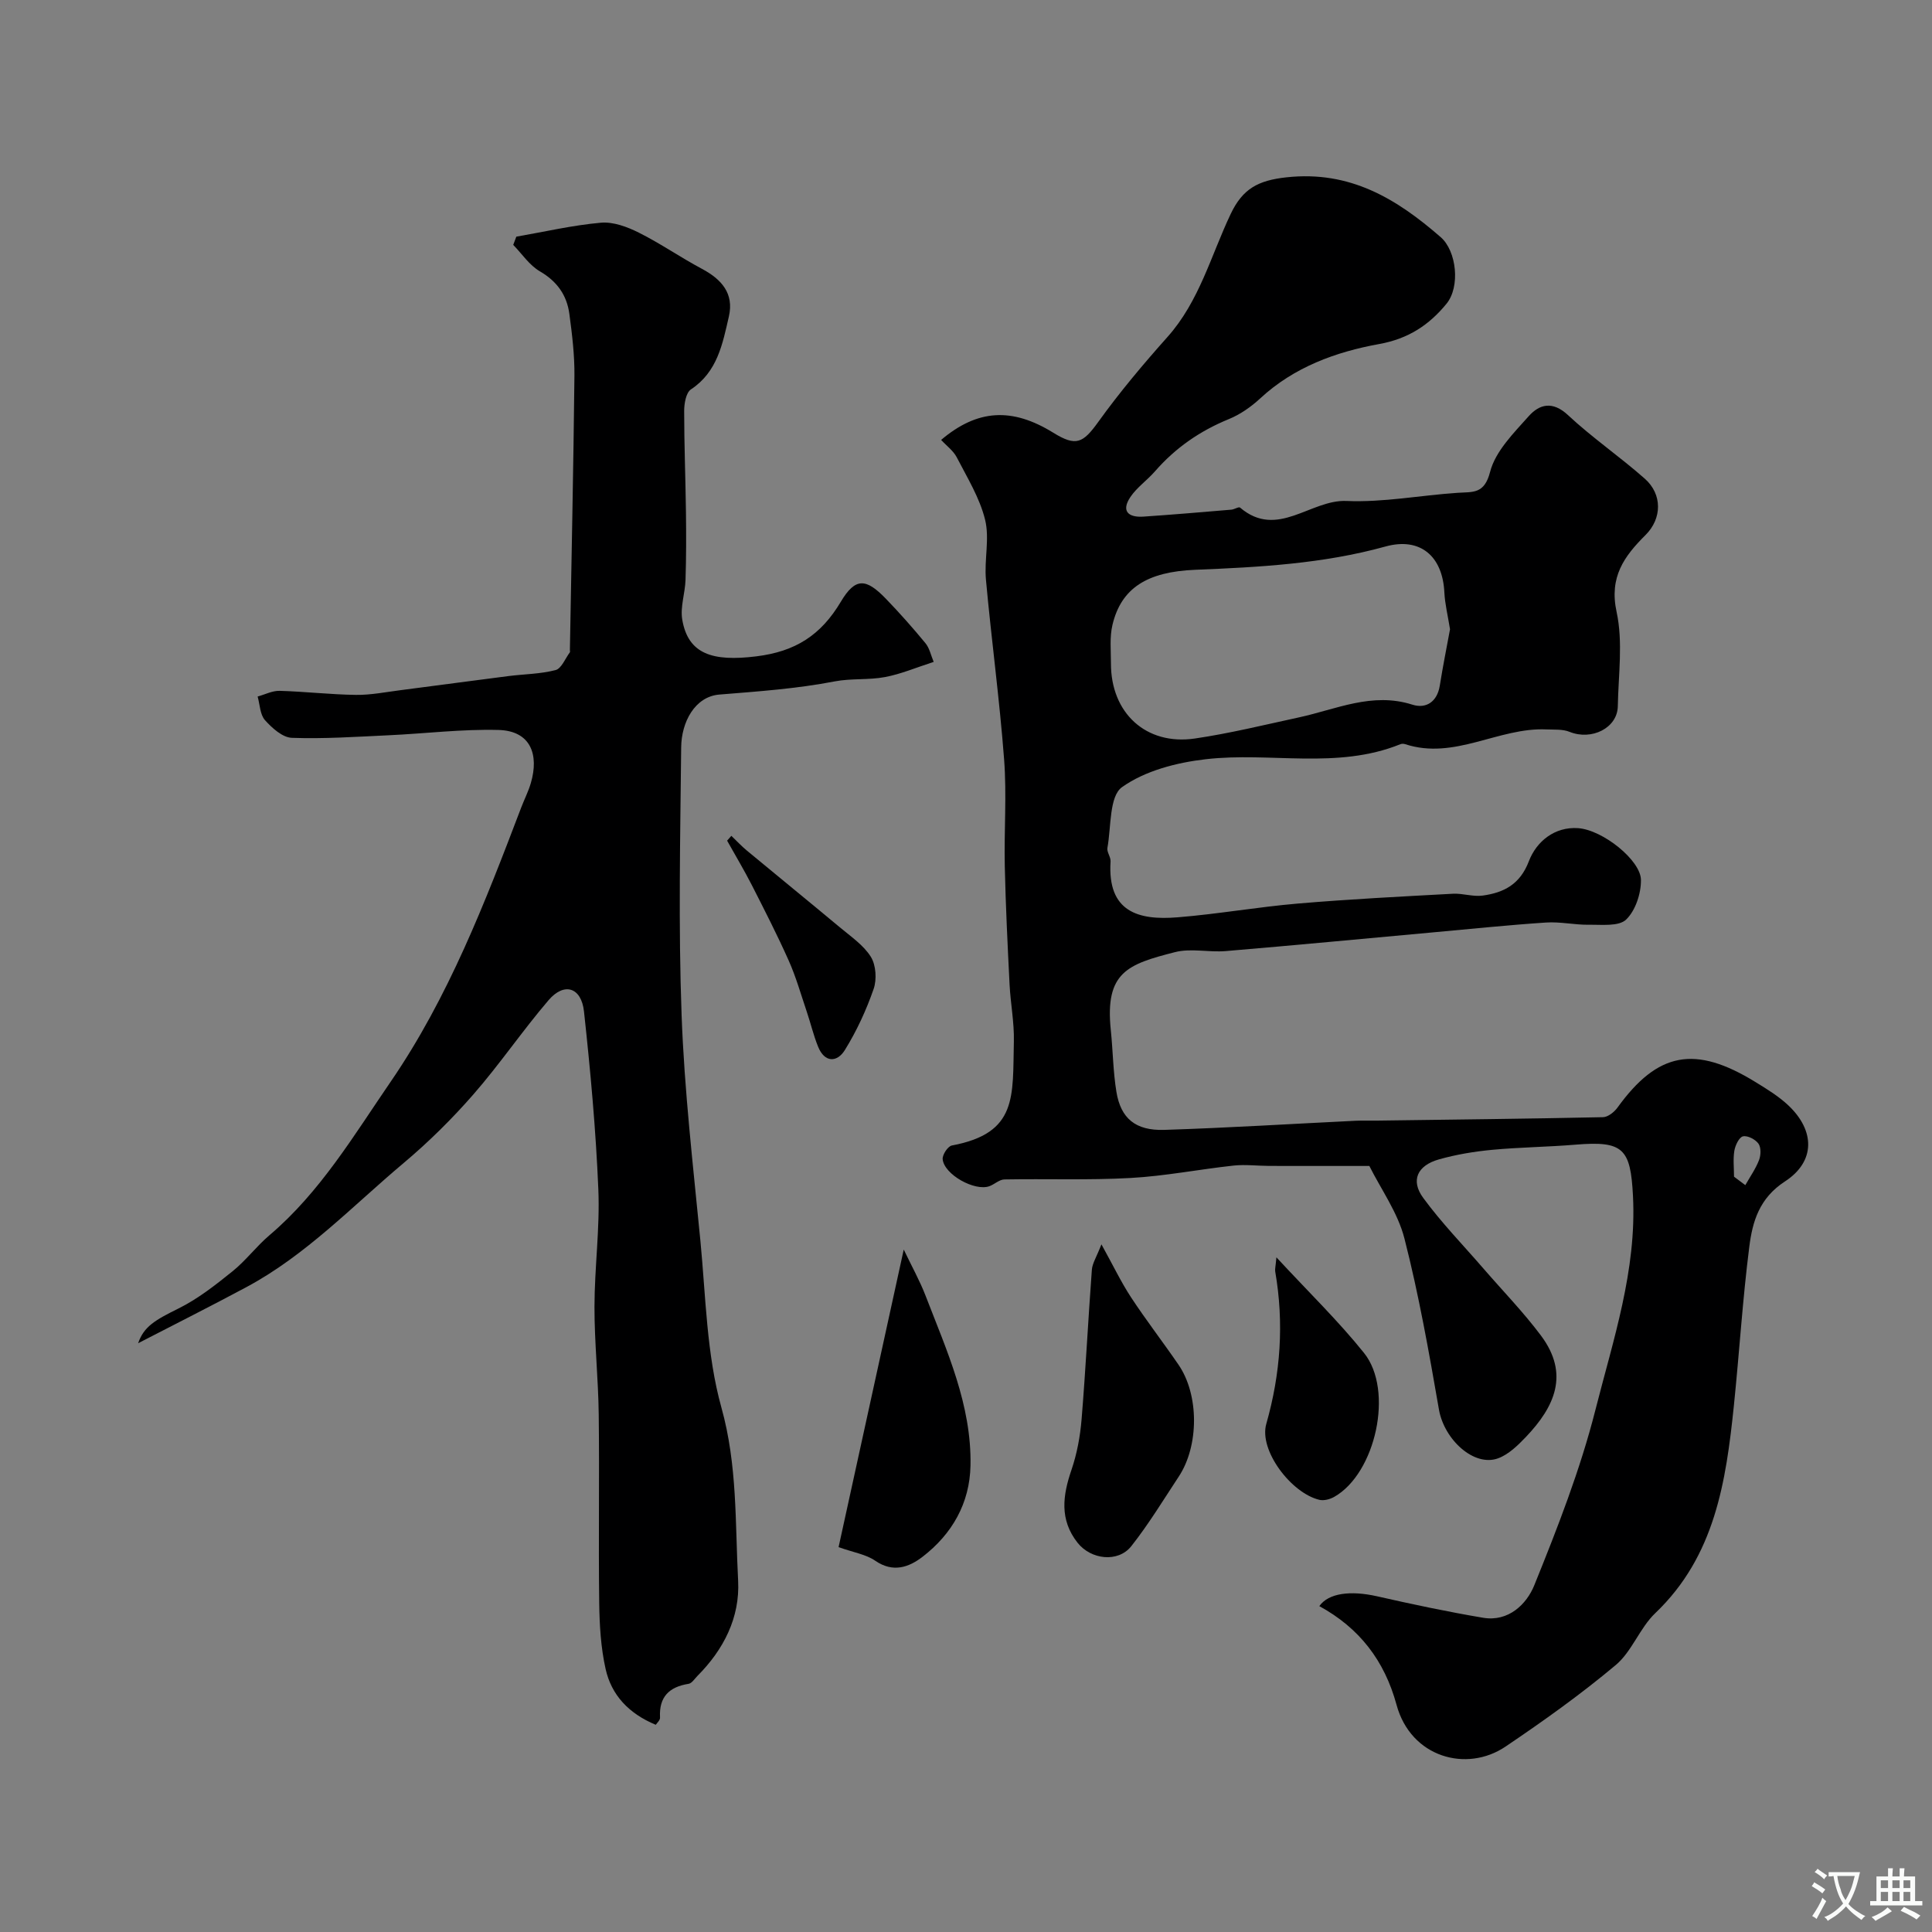 <svg enable-background="new 0 0 400 400" viewBox="0 0 400 400" xmlns="http://www.w3.org/2000/svg"><rect x="0" y="0" width="400" height="400" fill="#808080" stroke="none"/><g fill="#000001"><path d="m283.51 241.4c-7.64 0-14.19.01-20.73-.01-2.46-.01-4.95-.33-7.37-.07-7.13.77-14.22 2.18-21.37 2.57-8.68.48-17.4.14-26.1.3-1.04.02-2.03 1.01-3.1 1.4-3.04 1.1-9.37-2.42-9.67-5.59-.09-.92 1.08-2.69 1.91-2.84 13.68-2.56 12.55-10.15 12.83-21.55.09-3.92-.69-7.86-.89-11.8-.41-8.16-.81-16.32-.99-24.48-.16-7.37.42-14.77-.14-22.1-.94-12.43-2.63-24.79-3.76-37.21-.38-4.13.79-8.51-.18-12.43-1.11-4.51-3.69-8.69-5.86-12.9-.72-1.39-2.14-2.41-3.24-3.61 7.53-6.37 14.69-6.76 23.22-1.49 4.72 2.92 6.15 2.17 9.34-2.27 4.4-6.12 9.28-11.92 14.3-17.55 6.6-7.39 9-16.86 13.09-25.47 2.49-5.24 5.68-6.95 11.57-7.59 13.15-1.43 22.78 4.44 31.91 12.39 3.31 2.88 4.08 10.28 1.2 13.79-3.59 4.38-7.86 7.24-13.94 8.34-8.95 1.62-17.62 4.76-24.61 11.24-1.89 1.75-4.14 3.33-6.51 4.3-5.98 2.44-11.07 5.96-15.3 10.82-1.61 1.85-3.74 3.31-5.09 5.32-1.97 2.95-.38 4.26 2.71 4.05 6.07-.41 12.14-.93 18.2-1.44.62-.05 1.53-.66 1.8-.43 7.73 6.59 14.58-1.7 22.03-1.37 7.64.33 15.35-1.18 23.04-1.69 3.16-.21 5.51.3 6.7-4.34 1.1-4.27 4.88-8.03 8.01-11.54 2.2-2.46 4.91-3.19 8.1-.22 5.02 4.69 10.75 8.61 15.91 13.17 3.68 3.24 3.58 8.27.16 11.67-4.43 4.41-7.56 8.69-5.99 15.93 1.35 6.23.37 12.99.25 19.52-.08 4.51-5.42 7.15-9.99 5.3-1.42-.58-3.16-.43-4.76-.5-9.91-.47-19.06 6.41-29.28 3.05-.3-.1-.7-.11-.99.01-13.13 5.31-26.93 1.56-40.3 3.11-6.01.69-12.56 2.38-17.33 5.78-2.66 1.9-2.23 8.21-3.02 12.57-.16.87.71 1.89.65 2.82-.68 10.47 5.78 12.22 13.88 11.56 8.32-.67 16.58-2.14 24.91-2.85 10.68-.91 21.39-1.45 32.09-2.03 2.05-.11 4.17.66 6.17.38 4.37-.61 7.72-2.3 9.56-7.12 1.57-4.11 5.36-7.18 10.19-6.84 5.14.37 12.96 6.67 13.01 10.7.04 2.81-1.13 6.37-3.07 8.23-1.53 1.46-5.06 1.03-7.7 1.07-2.96.04-5.95-.66-8.89-.46-7.71.51-15.4 1.31-23.1 2.01-14.4 1.31-28.78 2.69-43.19 3.9-3.49.3-7.21-.63-10.52.22-9.79 2.5-14.54 4.13-13.29 16.14.44 4.26.47 8.57 1.16 12.78.9 5.49 3.94 8.07 9.92 7.88 13.21-.42 26.41-1.25 39.61-1.89 1.5-.07 3-.01 4.5-.03 15.57-.21 31.15-.38 46.72-.71 1.02-.02 2.32-1.06 2.99-1.98 8.33-11.53 16.06-13.01 28.61-5.27 2.36 1.45 4.78 2.93 6.77 4.81 5.52 5.21 5.65 11.61-.7 15.74-5.33 3.47-6.73 8.32-7.39 13.55-1.39 10.92-2.06 21.92-3.19 32.88-1.63 15.73-3.91 31.16-16.27 42.95-3.23 3.08-4.83 7.94-8.2 10.76-7.24 6.07-14.98 11.59-22.82 16.88-8.01 5.41-19.58 2.27-22.55-8.65-2.5-9.2-7.73-15.93-15.99-20.44 1.91-2.71 6.46-3.27 11.93-2.04 7.29 1.65 14.61 3.21 21.98 4.45 5.28.89 9.02-2.84 10.59-6.71 4.81-11.88 9.52-23.93 12.66-36.31 3.68-14.51 8.57-28.9 7.78-44.32-.5-9.78-1.98-11.44-11.89-10.61-5.75.48-11.55.53-17.29 1.07-3.7.35-7.43.97-11 1.98-4.48 1.27-5.9 4.36-3.25 7.97 3.78 5.16 8.29 9.79 12.48 14.64 3.98 4.6 8.24 8.98 11.88 13.84 6.02 8.03 2.81 14.81-3.09 21.01-1.66 1.74-3.57 3.61-5.74 4.42-5 1.86-11.19-3.87-12.27-10.08-2.06-11.86-4.16-23.75-7.14-35.4-1.37-5.38-4.86-10.21-7.27-15.04zm16.7-111.12c-.44-2.79-1.05-5.2-1.17-7.64-.37-7.51-5-11.48-12.2-9.49-12.92 3.58-26.14 4.28-39.39 4.82-9.89.4-15.32 3.75-17.13 11.42-.6 2.53-.31 5.29-.31 7.95-.03 10.29 7.27 17.04 17.38 15.56 7.23-1.06 14.37-2.82 21.53-4.37 7.73-1.67 15.17-5.29 23.49-2.64 2.82.9 5.13-.55 5.68-3.92.64-4.01 1.44-8 2.12-11.69zm58.8 113.34c.78.58 1.56 1.17 2.34 1.75.97-1.72 2.14-3.37 2.84-5.19.39-1.01.44-2.61-.12-3.4-.63-.88-2.26-1.73-3.21-1.51-.8.19-1.59 1.85-1.78 2.97-.29 1.75-.07 3.58-.07 5.38z"/><path d="m135.77 357.1c-5.66-2.35-9.18-6.2-10.38-11.53-1-4.45-1.27-9.13-1.33-13.72-.17-12.99.06-25.99-.1-38.99-.09-7.44-.89-14.87-.88-22.3.01-8.1 1.14-16.22.8-24.29-.51-12.3-1.64-24.6-2.97-36.85-.55-5.04-4.11-6.11-7.33-2.35-5.42 6.33-10.12 13.28-15.6 19.55-4.42 5.06-9.26 9.84-14.41 14.17-10.58 8.89-20.18 19.06-32.53 25.68-7.35 3.94-14.81 7.69-22.44 11.63 1.18-3.46 3.52-4.8 8.37-7.2 4.02-1.99 7.65-4.86 11.17-7.69 2.76-2.22 4.94-5.17 7.65-7.47 10.51-8.92 17.47-20.67 25.1-31.79 11.97-17.46 19.55-37.14 27.04-56.81.64-1.67 1.47-3.29 1.97-5 1.74-5.92-.03-10.83-6.69-11.01-7.57-.2-15.16.75-22.75 1.1-6.68.31-13.38.77-20.04.53-1.93-.07-4.1-2.03-5.56-3.66-1.03-1.16-1.05-3.22-1.52-4.89 1.52-.42 3.05-1.22 4.55-1.18 5.27.15 10.53.77 15.8.84 3.08.04 6.18-.59 9.27-.98 7.45-.96 14.89-1.97 22.34-2.92 3.25-.41 6.6-.42 9.73-1.24 1.22-.32 1.99-2.39 2.95-3.67.08-.11.01-.33.01-.49.33-18.93.74-37.86.94-56.79.04-4.26-.48-8.55-1.05-12.79-.52-3.88-2.54-6.74-6.1-8.81-2.17-1.26-3.7-3.61-5.52-5.48.21-.57.43-1.14.64-1.7 5.83-1.01 11.63-2.37 17.5-2.89 2.56-.23 5.48.86 7.87 2.06 4.48 2.24 8.63 5.13 13.06 7.49 4.05 2.16 6.67 5.09 5.58 9.85-1.3 5.64-2.35 11.47-7.86 15.11-1.02.68-1.4 2.93-1.4 4.46 0 7 .28 13.99.37 20.99.06 4.66.06 9.33-.09 13.99-.09 2.75-1.12 5.6-.68 8.22 1.22 7.17 6.3 8.73 15.34 7.61 8.1-1 13.37-4.38 17.49-11.3 3.03-5.09 5.23-4.86 9.3-.66 2.86 2.96 5.6 6.05 8.22 9.23.85 1.03 1.14 2.53 1.71 3.88-3.67 1.18-6.81 2.53-10.09 3.14-3.39.64-6.98.24-10.37.89-7.92 1.53-15.88 2.08-23.9 2.73-5.08.41-7.87 5.68-7.92 10.94-.19 18.49-.59 37.01.09 55.48.57 15.59 2.38 31.13 3.89 46.67 1.12 11.57 1.27 23.48 4.35 34.53 3.34 11.96 2.83 23.88 3.46 35.84.4 7.64-3 14.28-8.44 19.74-.58.59-1.15 1.52-1.83 1.62-4.02.64-6.12 2.71-5.9 6.93.07.58-.62 1.15-.88 1.55z"/><path d="m228.04 257.63c2.44 4.4 4.07 7.83 6.13 10.97 3.13 4.76 6.62 9.27 9.84 13.97 4.26 6.22 4.25 16.76.04 23.14-3.2 4.85-6.23 9.85-9.82 14.4-2.74 3.47-8.37 2.81-11.14-.71-3.76-4.78-3.07-9.77-1.25-15.09 1.14-3.34 1.8-6.93 2.09-10.45.85-10.32 1.36-20.67 2.13-31 .11-1.32.95-2.58 1.98-5.23z"/><path d="m187.11 258.71c1.71 3.57 3.34 6.49 4.53 9.58 4.38 11.37 9.54 22.6 9.29 35.13-.15 7.81-3.81 14.19-9.93 18.9-2.82 2.17-6.1 3.35-9.78.82-1.93-1.33-4.51-1.72-7.6-2.82 4.39-20.03 8.82-40.28 13.49-61.61z"/><path d="m264.27 260.32c6.63 7.17 12.81 13.15 18.14 19.8 6.23 7.76 2.39 24.95-6.17 29.79-.88.5-2.15.84-3.09.61-5.8-1.38-12.54-10.22-10.98-15.71 2.98-10.48 3.69-20.89 1.85-31.56-.08-.48.07-.99.25-2.93z"/><path d="m151.42 173.05c1.07 1.02 2.08 2.12 3.22 3.06 6.4 5.31 12.86 10.56 19.25 15.89 2.27 1.9 4.9 3.68 6.41 6.1 1.07 1.72 1.26 4.7.57 6.67-1.52 4.38-3.51 8.69-5.95 12.63-1.61 2.6-4.19 2.65-5.54-.69-.97-2.38-1.55-4.91-2.38-7.35-1.19-3.51-2.2-7.11-3.71-10.49-2.37-5.31-5.02-10.49-7.66-15.67-1.59-3.11-3.39-6.1-5.09-9.15.28-.33.58-.67.88-1z"/></g><path d="m377.9 391.2c-.2.3-.4.5-.6.8-.7-.6-1.4-1-2.2-1.5.2-.3.4-.5.5-.8.6.4 1.4.8 2.3 1.5zm-1.8 6.1c-.2-.2-.5-.4-.9-.6.4-.6.8-1.2 1.2-1.9s.7-1.3.9-1.9c.3.3.5.5.8.7-.7 1.3-1.4 2.6-2 3.7zm2.2-9c-.3.3-.5.5-.6.8-.6-.6-1.3-1.1-2-1.5.3-.3.5-.5.6-.7.6.5 1.3.9 2 1.4zm.3.2v-.9h2 4.5c-.3 1.3-.6 2.5-1 3.6s-.9 2.1-1.4 3c.4.5 1 1 1.6 1.4s1.2.8 1.9 1.1c-.3.2-.5.4-.8.8-.4-.3-1-.7-1.6-1.2s-1.2-1.1-1.6-1.6c-.5.6-1.1 1.1-1.7 1.6s-1.4.9-2.1 1.4c-.1-.3-.3-.5-.7-.8.6-.2 1.2-.5 1.9-1s1.4-1.1 2-1.8c-.5-.8-.9-1.6-1.2-2.5s-.6-2-.8-3.2c-.4.1-.7.1-1 .1zm2.5 2.7c.2 1 .7 1.7 1 2.2.3-.5.6-1.1 1-2s.6-1.9.9-3h-3.2-.4c.1.9.3 1.8.7 2.8z" fill="#fafbfa"/><path d="m396.5 388.5v1.5 3.6h1.5v.9c-.4 0-1 0-1.7 0h-7.9c-.5 0-.9 0-1.2 0v-.9h1.3v-3.5c0-.7 0-1.2 0-1.6h2.4c0-.8 0-1.4 0-1.7h1c0 .3-.1.8-.1 1.7h1.5c0-.8 0-1.4 0-1.7h1c0 .3-.1.9-.1 1.7zm-8.2 9.2c-.2-.3-.5-.5-.8-.8.8-.3 1.4-.6 1.9-.9s1-.7 1.4-1.1c.3.3.6.5.9.8-1.6 1-2.8 1.6-3.4 2zm2.6-6.8v-1.6h-1.5v1.6zm0 2.7v-1.9h-1.5v1.9zm2.4-2.7v-1.6h-1.5v1.6zm0 2.7v-1.9h-1.5v1.9zm.2 2 .7-.8c.4.2.9.5 1.6.8s1.3.7 1.8 1c-.3.3-.5.5-.8.8-.4-.3-1.5-1-3.3-1.8zm2-4.7v-1.6h-1.4v1.6zm0 2.7v-1.9h-1.4v1.9z" fill="#fafbfa"/></svg>